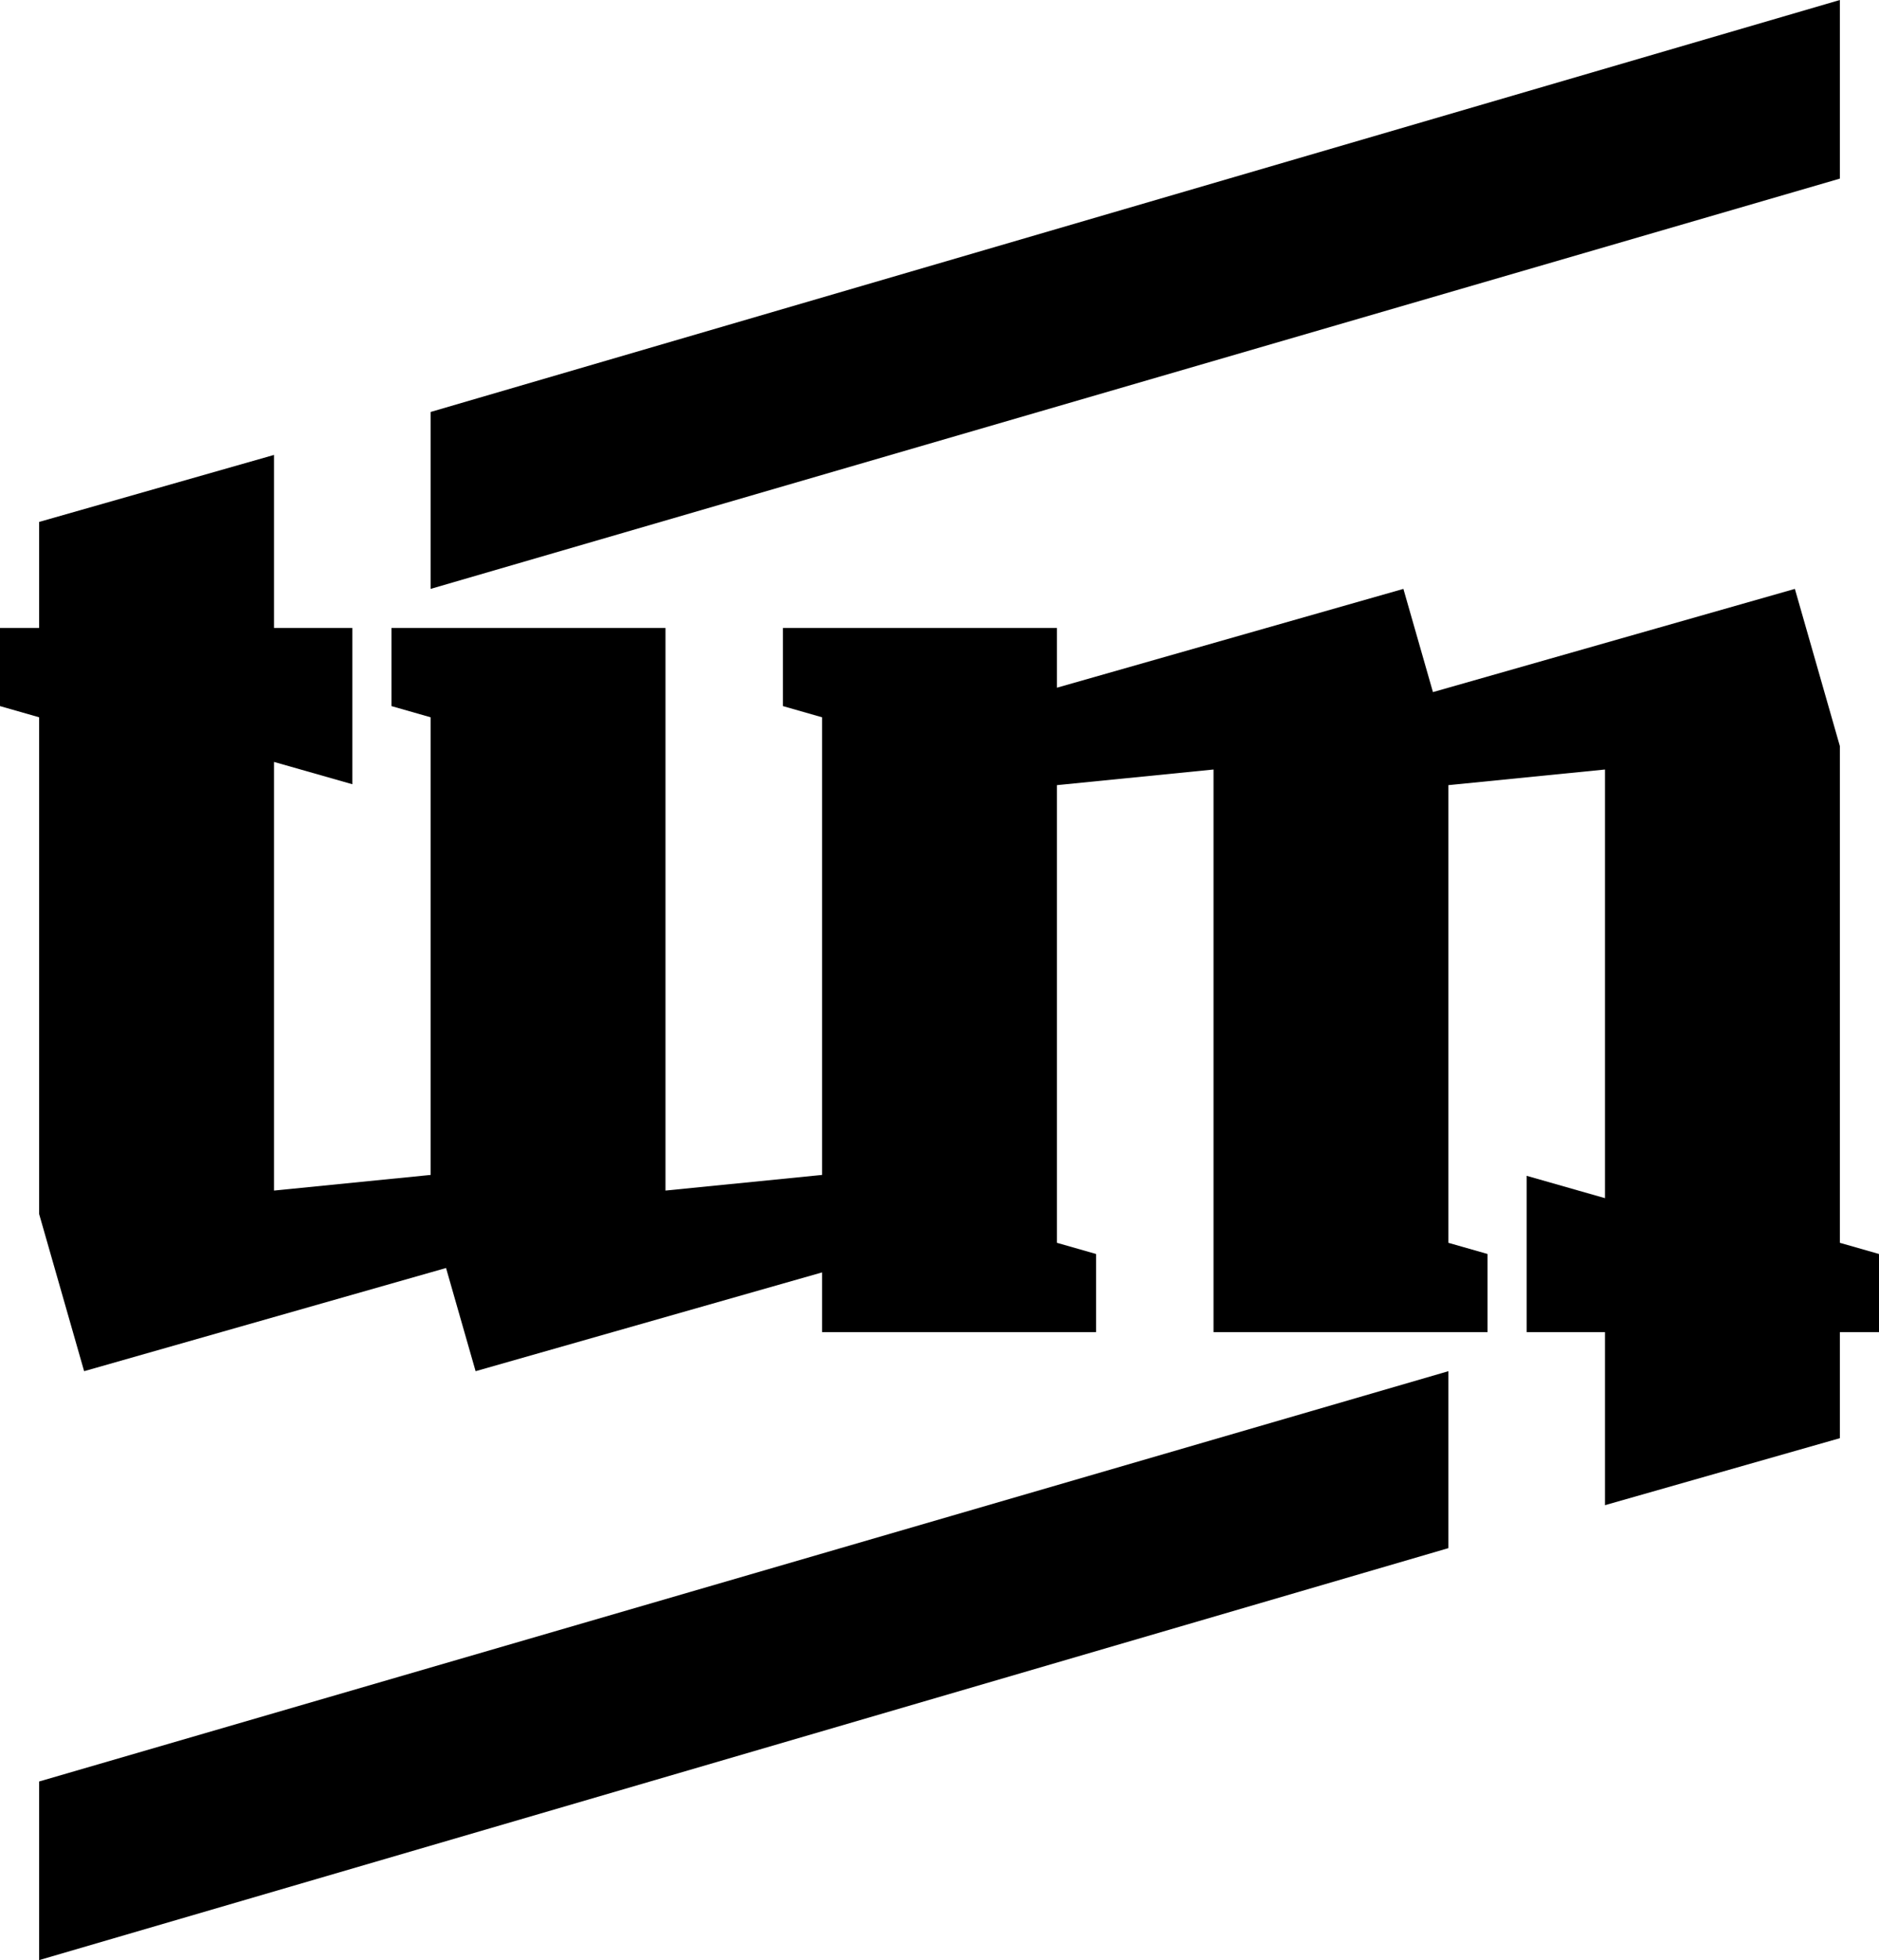 <?xml version="1.0" encoding="UTF-8"?> <svg xmlns="http://www.w3.org/2000/svg" width="70" height="73" viewBox="0 0 70 73" fill="none"> <g clip-path="url(#clip0_4_392)"> <path d="M68.542 0L16.042 15.343V21.932L68.542 6.652V0Z" fill="black" style="fill:black;fill:black;fill-opacity:1;"></path> <path d="M68.542 46.286V27.786L66.866 21.932L53.383 25.776L52.282 21.932L39.375 25.612V23.387H30.625H29.167V26.297L30.625 26.714V43.758L24.792 44.34V23.387H14.583V26.297L16.042 26.714V43.758L10.208 44.34V28.376L13.125 29.207V23.387H10.208V16.943L1.458 19.438V23.387H0V26.297L1.458 26.714V45.213L3.134 51.067L16.617 47.224L17.718 51.067L30.625 47.388V49.612H39.375H40.833V46.702L39.375 46.286V29.241L45.208 28.659V49.612H55.417V46.702L53.958 46.286V29.241L59.792 28.659V44.623L56.875 43.791V49.612H59.792V56.057L68.542 53.562V49.612H70V46.702L68.542 46.286Z" fill="black" style="fill:black;fill:black;fill-opacity:1;"></path> <path d="M1.458 73L53.958 57.657V51.067L1.458 66.348V73Z" fill="black" style="fill:black;fill:black;fill-opacity:1;"></path> </g> <defs> <clipPath id="clip0_4_392"> <rect width="70" height="73" fill="white" style="fill:white;fill:white;fill-opacity:1;"></rect> </clipPath> </defs> </svg> 